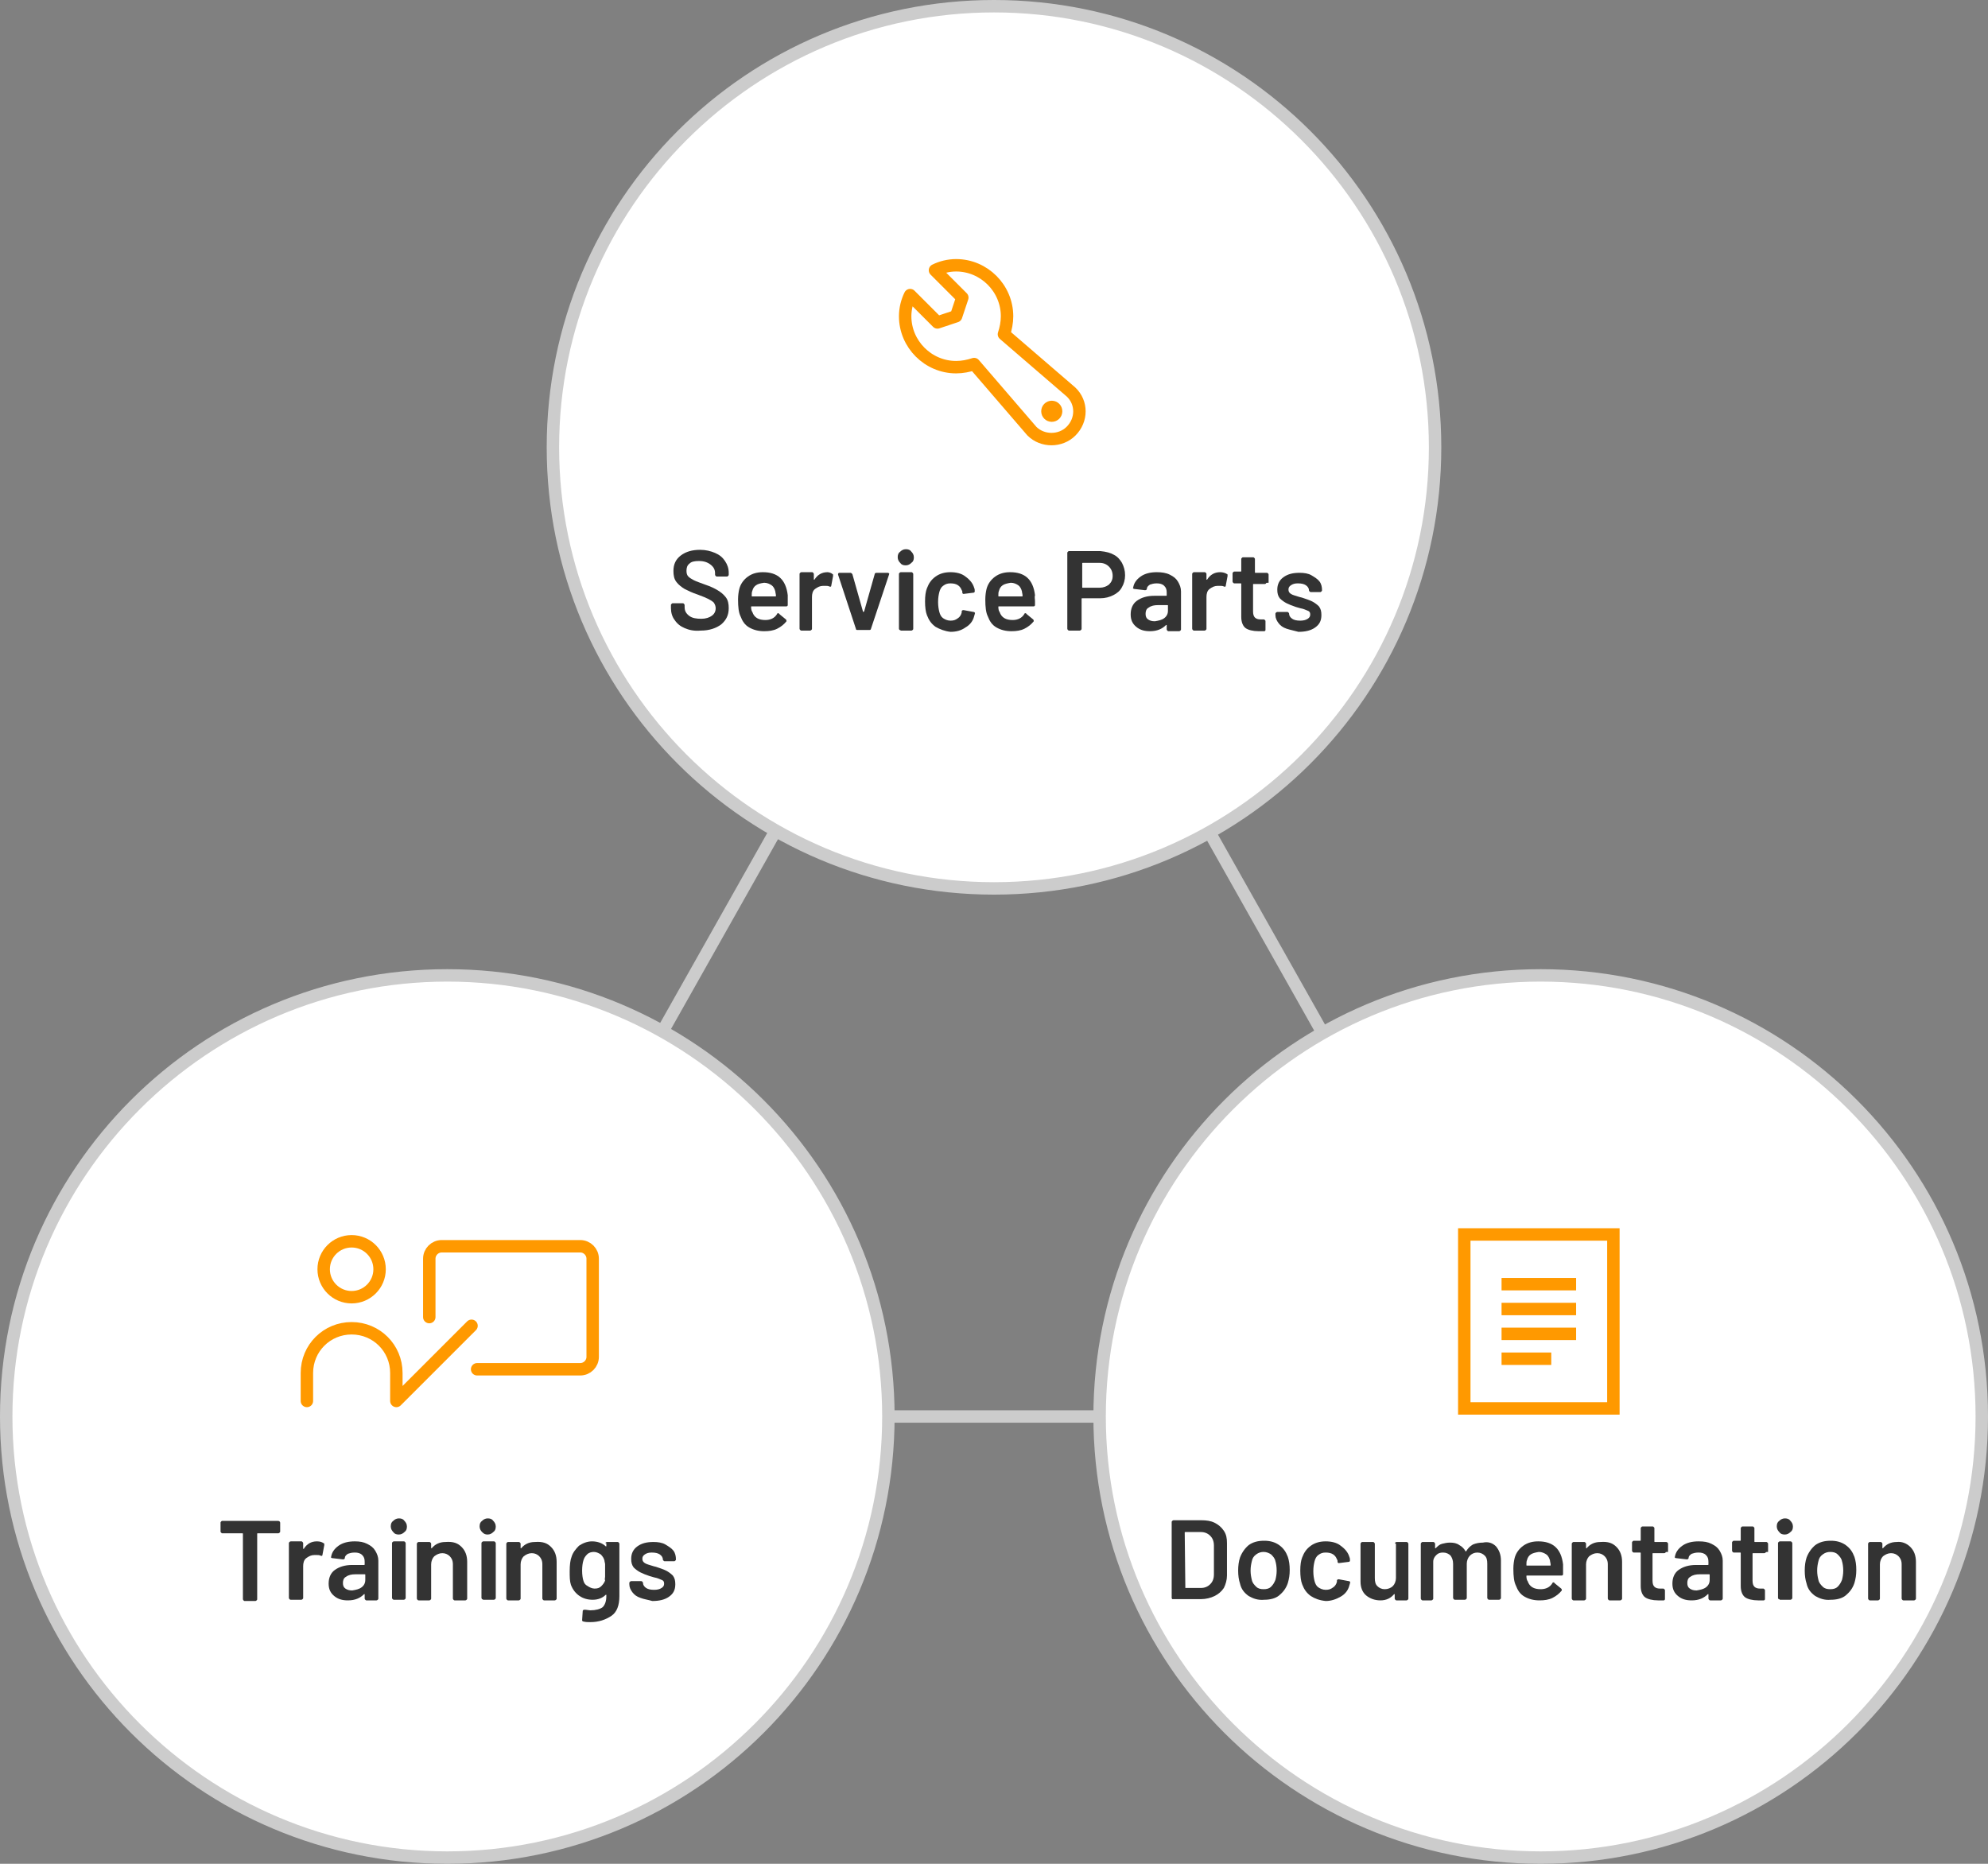 <?xml version="1.0" encoding="utf-8"?>
<!-- Generator: Adobe Illustrator 24.1.0, SVG Export Plug-In . SVG Version: 6.00 Build 0)  -->
<svg version="1.1" id="レイヤー_1" xmlns="http://www.w3.org/2000/svg" xmlns:xlink="http://www.w3.org/1999/xlink" x="0px"
	 y="0px" viewBox="0 0 320 300" style="enable-background:new 0 0 320 300;" xml:space="preserve">
<rect x="0" y="0" width="320" height="300" fill="#808080" stroke="none"/>
<style type="text/css">
	.st0{fill:none;stroke:#CCCCCC;stroke-width:2;stroke-miterlimit:10;}
	.st1{fill:#FFFFFF;}
	.st2{fill:#CCCCCC;}
	.st3{fill:#333333;}
	.st4{fill:none;stroke:#FF9900;stroke-width:2;stroke-miterlimit:10;}
	.st5{fill:none;stroke:#FF9900;stroke-width:2;stroke-linecap:round;stroke-linejoin:round;stroke-miterlimit:10;}
	.st6{fill:none;}
	.st7{fill:#FF9900;}
</style>
<polygon class="st0" points="71.7,228 159.7,71.9 247.7,228 "/>
<g>
	<circle class="st1" cx="248" cy="228" r="71"/>
	<path class="st2" d="M248,158c38.6,0,70,31.4,70,70s-31.4,70-70,70s-70-31.4-70-70S209.4,158,248,158 M248,156
		c-39.8,0-72,32.2-72,72s32.2,72,72,72s72-32.2,72-72S287.8,156,248,156L248,156z"/>
</g>
<g>
	<path class="st3" d="M188.7,257.4c0,0-0.1-0.1-0.1-0.2v-12.2c0-0.1,0-0.1,0.1-0.2c0,0,0.1-0.1,0.2-0.1h4.4c0.9,0,1.6,0.1,2.2,0.4
		c0.6,0.3,1.1,0.7,1.5,1.3c0.4,0.6,0.5,1.2,0.5,2v5.2c0,0.7-0.2,1.4-0.5,2c-0.4,0.6-0.9,1-1.5,1.3c-0.6,0.3-1.4,0.5-2.2,0.5h-4.4
		C188.8,257.4,188.7,257.4,188.7,257.4z M190.8,255.6h2.5c0.6,0,1.1-0.2,1.5-0.6c0.4-0.4,0.6-0.9,0.6-1.6v-4.6
		c0-0.7-0.2-1.2-0.6-1.6c-0.4-0.4-0.9-0.6-1.5-0.6h-2.5c-0.1,0-0.1,0-0.1,0.1L190.8,255.6C190.7,255.6,190.7,255.6,190.8,255.6z"/>
	<path class="st3" d="M201,256.9c-0.7-0.5-1.2-1.1-1.4-2c-0.2-0.6-0.3-1.3-0.3-2.1c0-0.8,0.1-1.5,0.3-2.1c0.3-0.8,0.8-1.5,1.4-2
		c0.7-0.5,1.5-0.7,2.5-0.7c0.9,0,1.7,0.2,2.4,0.7c0.7,0.5,1.1,1.1,1.4,1.9c0.2,0.6,0.3,1.3,0.3,2.1c0,0.8-0.1,1.4-0.3,2.1
		c-0.3,0.9-0.8,1.5-1.4,2s-1.5,0.7-2.4,0.7C202.5,257.6,201.7,257.3,201,256.9z M204.6,255.4c0.3-0.3,0.5-0.6,0.7-1.1
		c0.1-0.4,0.2-0.9,0.2-1.5c0-0.6-0.1-1.2-0.2-1.5c-0.1-0.5-0.4-0.8-0.7-1.1c-0.3-0.2-0.7-0.4-1.2-0.4c-0.4,0-0.8,0.1-1.2,0.4
		s-0.6,0.6-0.7,1.1c-0.1,0.4-0.2,0.9-0.2,1.5c0,0.6,0.1,1.1,0.2,1.5c0.1,0.5,0.4,0.8,0.7,1.1c0.3,0.3,0.7,0.4,1.2,0.4
		C203.9,255.8,204.3,255.7,204.6,255.4z"/>
	<path class="st3" d="M211,256.9c-0.7-0.5-1.1-1.1-1.4-1.9c-0.2-0.5-0.3-1.3-0.3-2.2c0-0.9,0.1-1.6,0.3-2.1c0.3-0.8,0.7-1.4,1.4-1.9
		c0.7-0.5,1.5-0.7,2.4-0.7c0.9,0,1.8,0.2,2.4,0.7c0.7,0.5,1.2,1.1,1.4,1.8c0.1,0.2,0.1,0.4,0.1,0.6v0c0,0.1-0.1,0.2-0.2,0.2
		l-1.6,0.2h0c-0.1,0-0.2-0.1-0.2-0.2c0-0.1,0-0.1,0-0.1c0-0.1,0-0.2-0.1-0.3c-0.1-0.3-0.3-0.6-0.6-0.8c-0.3-0.2-0.7-0.3-1.2-0.3
		c-0.5,0-0.8,0.1-1.2,0.4c-0.3,0.2-0.5,0.6-0.6,1c-0.1,0.4-0.2,0.9-0.2,1.6c0,0.7,0.1,1.2,0.2,1.6c0.1,0.4,0.3,0.8,0.6,1
		c0.3,0.2,0.7,0.4,1.2,0.4c0.5,0,0.8-0.1,1.2-0.4c0.3-0.2,0.5-0.5,0.6-0.9c0,0,0-0.1,0-0.1c0,0,0,0,0-0.1c0-0.1,0.1-0.2,0.3-0.2
		l1.6,0.3c0.1,0,0.1,0,0.2,0.1c0,0,0.1,0.1,0,0.2c0,0.2-0.1,0.3-0.1,0.4c-0.2,0.8-0.7,1.4-1.4,1.8s-1.5,0.7-2.4,0.7
		C212.4,257.6,211.6,257.3,211,256.9z"/>
	<path class="st3" d="M224.6,248.3c0,0,0.1-0.1,0.2-0.1h1.6c0.1,0,0.1,0,0.2,0.1c0,0,0.1,0.1,0.1,0.2v8.8c0,0.1,0,0.1-0.1,0.2
		c0,0-0.1,0.1-0.2,0.1h-1.6c-0.1,0-0.1,0-0.2-0.1c0,0-0.1-0.1-0.1-0.2v-0.6c0,0,0-0.1,0-0.1c0,0,0,0-0.1,0c-0.5,0.6-1.2,1-2.2,1
		c-0.9,0-1.7-0.3-2.3-0.8s-0.9-1.3-0.9-2.2v-6.1c0-0.1,0-0.1,0.1-0.2s0.1-0.1,0.2-0.1h1.7c0.1,0,0.1,0,0.2,0.1c0,0,0.1,0.1,0.1,0.2
		v5.5c0,0.6,0.1,1,0.4,1.3c0.3,0.3,0.7,0.5,1.2,0.5c0.5,0,1-0.2,1.3-0.5c0.3-0.3,0.5-0.8,0.5-1.3v-5.5
		C224.5,248.4,224.5,248.3,224.6,248.3z"/>
	<path class="st3" d="M240.8,248.9c0.5,0.6,0.8,1.3,0.8,2.3v6c0,0.1,0,0.1-0.1,0.2c0,0-0.1,0.1-0.2,0.1h-1.6c-0.1,0-0.1,0-0.2-0.1
		c0,0-0.1-0.1-0.1-0.2v-5.5c0-0.6-0.1-1-0.4-1.3c-0.3-0.3-0.7-0.5-1.2-0.5s-0.9,0.2-1.2,0.5c-0.3,0.3-0.5,0.8-0.5,1.3v5.5
		c0,0.1,0,0.1-0.1,0.2c0,0-0.1,0.1-0.2,0.1h-1.6c-0.1,0-0.1,0-0.2-0.1c0,0-0.1-0.1-0.1-0.2v-5.5c0-0.6-0.2-1-0.4-1.3
		c-0.3-0.3-0.7-0.5-1.2-0.5c-0.5,0-0.8,0.1-1.1,0.4c-0.3,0.3-0.5,0.6-0.5,1.1v5.9c0,0.1,0,0.1-0.1,0.2c0,0-0.1,0.1-0.2,0.1H229
		c-0.1,0-0.1,0-0.2-0.1c0,0-0.1-0.1-0.1-0.2v-8.8c0-0.1,0-0.1,0.1-0.2s0.1-0.1,0.2-0.1h1.7c0.1,0,0.1,0,0.2,0.1c0,0,0.1,0.1,0.1,0.2
		v0.6c0,0,0,0.1,0,0.1c0,0,0,0,0.1,0c0.3-0.3,0.6-0.6,1-0.7s0.8-0.2,1.3-0.2c0.6,0,1.1,0.1,1.5,0.4c0.4,0.2,0.8,0.6,1,1
		c0,0,0.1,0,0.1,0c0.3-0.5,0.6-0.8,1.1-1.1c0.5-0.2,1-0.3,1.6-0.3C239.6,248.1,240.3,248.4,240.8,248.9z"/>
	<path class="st3" d="M251.6,252.8l0,0.6c0,0.1-0.1,0.2-0.2,0.2h-5.6c-0.1,0-0.1,0-0.1,0.1c0,0.4,0.1,0.7,0.2,0.8
		c0.3,0.9,1,1.3,2.1,1.3c0.8,0,1.5-0.3,1.9-1c0-0.1,0.1-0.1,0.2-0.1c0,0,0.1,0,0.1,0.1l1.1,0.9c0.1,0.1,0.1,0.2,0.1,0.3
		c-0.4,0.5-0.9,0.9-1.5,1.2c-0.6,0.3-1.3,0.4-2.1,0.4c-0.9,0-1.7-0.2-2.4-0.6c-0.7-0.4-1.1-1-1.4-1.8c-0.3-0.6-0.4-1.5-0.4-2.7
		c0-0.7,0.1-1.3,0.2-1.7c0.2-0.8,0.7-1.5,1.4-2c0.7-0.5,1.5-0.7,2.4-0.7c2.4,0,3.7,1.2,4,3.7C251.6,252.1,251.6,252.4,251.6,252.8z
		 M246.4,250.2c-0.3,0.2-0.5,0.5-0.6,0.9c-0.1,0.2-0.1,0.5-0.1,0.8c0,0.1,0,0.1,0.1,0.1h3.7c0.1,0,0.1,0,0.1-0.1
		c0-0.3-0.1-0.5-0.1-0.7c-0.1-0.4-0.3-0.8-0.6-1c-0.3-0.2-0.7-0.4-1.2-0.4C247.1,249.9,246.7,250,246.4,250.2z"/>
	<path class="st3" d="M260.2,249c0.6,0.6,0.9,1.4,0.9,2.4v5.9c0,0.1,0,0.1-0.1,0.2c0,0-0.1,0.1-0.2,0.1h-1.7c-0.1,0-0.1,0-0.2-0.1
		c0,0-0.1-0.1-0.1-0.2v-5.5c0-0.6-0.2-1-0.5-1.3c-0.3-0.3-0.7-0.5-1.2-0.5c-0.5,0-0.9,0.2-1.3,0.5c-0.3,0.3-0.5,0.8-0.5,1.3v5.5
		c0,0.1,0,0.1-0.1,0.2c0,0-0.1,0.1-0.2,0.1h-1.7c-0.1,0-0.1,0-0.2-0.1c0,0-0.1-0.1-0.1-0.2v-8.8c0-0.1,0-0.1,0.1-0.2
		s0.1-0.1,0.2-0.1h1.7c0.1,0,0.1,0,0.2,0.1s0.1,0.1,0.1,0.2v0.6c0,0,0,0.1,0,0.1c0,0,0,0,0.1,0c0.5-0.6,1.2-1,2.2-1
		C258.9,248.1,259.6,248.4,260.2,249z"/>
	<path class="st3" d="M268.1,249.9c0,0-0.1,0.1-0.2,0.1h-1.8c-0.1,0-0.1,0-0.1,0.1v4.3c0,0.5,0.1,0.8,0.3,1c0.2,0.2,0.5,0.3,0.9,0.3
		h0.5c0.1,0,0.1,0,0.2,0.1s0.1,0.1,0.1,0.2v1.4c0,0.1-0.1,0.2-0.2,0.2l-0.9,0c-0.9,0-1.7-0.2-2.1-0.5s-0.7-0.9-0.7-1.8V250
		c0-0.1,0-0.1-0.1-0.1h-1c-0.1,0-0.1,0-0.2-0.1c0,0-0.1-0.1-0.1-0.2v-1.3c0-0.1,0-0.1,0.1-0.2s0.1-0.1,0.2-0.1h1
		c0.1,0,0.1,0,0.1-0.1V246c0-0.1,0-0.1,0.1-0.2s0.1-0.1,0.2-0.1h1.6c0.1,0,0.1,0,0.2,0.1s0.1,0.1,0.1,0.2v2.1c0,0.1,0,0.1,0.1,0.1
		h1.8c0.1,0,0.1,0,0.2,0.1s0.1,0.1,0.1,0.2v1.3C268.2,249.8,268.1,249.8,268.1,249.9z"/>
	<path class="st3" d="M275.5,248.5c0.6,0.3,1,0.6,1.3,1.1c0.3,0.5,0.5,1,0.5,1.6v6.1c0,0.1,0,0.1-0.1,0.2c0,0-0.1,0.1-0.2,0.1h-1.7
		c-0.1,0-0.1,0-0.2-0.1c0,0-0.1-0.1-0.1-0.2v-0.6c0,0,0-0.1,0-0.1c0,0,0,0-0.1,0c-0.6,0.6-1.4,1-2.6,1c-0.9,0-1.6-0.2-2.2-0.7
		s-0.9-1.1-0.9-2c0-0.9,0.3-1.7,1-2.2c0.7-0.5,1.6-0.8,2.8-0.8h1.9c0.1,0,0.1,0,0.1-0.1v-0.4c0-0.5-0.1-0.8-0.4-1.1
		c-0.3-0.3-0.7-0.4-1.2-0.4c-0.5,0-0.8,0.1-1.1,0.2c-0.3,0.2-0.5,0.4-0.5,0.7c0,0.1-0.1,0.2-0.3,0.2l-1.7-0.2c-0.1,0-0.1,0-0.2-0.1
		c0,0-0.1-0.1,0-0.1c0.1-0.7,0.5-1.3,1.2-1.8c0.7-0.5,1.6-0.7,2.6-0.7C274.3,248.1,274.9,248.2,275.5,248.5z M274.6,255.5
		c0.4-0.3,0.6-0.7,0.6-1.2v-0.8c0-0.1,0-0.1-0.1-0.1h-1.5c-0.6,0-1.1,0.1-1.5,0.4c-0.4,0.2-0.5,0.6-0.5,1c0,0.4,0.1,0.7,0.4,0.9
		c0.3,0.2,0.6,0.3,1.1,0.3C273.7,255.9,274.2,255.8,274.6,255.5z"/>
	<path class="st3" d="M284.2,249.9c0,0-0.1,0.1-0.2,0.1h-1.8c-0.1,0-0.1,0-0.1,0.1v4.3c0,0.5,0.1,0.8,0.3,1c0.2,0.2,0.5,0.3,0.9,0.3
		h0.5c0.1,0,0.1,0,0.2,0.1s0.1,0.1,0.1,0.2v1.4c0,0.1-0.1,0.2-0.2,0.2l-0.9,0c-0.9,0-1.7-0.2-2.1-0.5s-0.7-0.9-0.7-1.8V250
		c0-0.1,0-0.1-0.1-0.1h-1c-0.1,0-0.1,0-0.2-0.1c0,0-0.1-0.1-0.1-0.2v-1.3c0-0.1,0-0.1,0.1-0.2s0.1-0.1,0.2-0.1h1
		c0.1,0,0.1,0,0.1-0.1V246c0-0.1,0-0.1,0.1-0.2s0.1-0.1,0.2-0.1h1.6c0.1,0,0.1,0,0.2,0.1s0.1,0.1,0.1,0.2v2.1c0,0.1,0,0.1,0.1,0.1
		h1.8c0.1,0,0.1,0,0.2,0.1s0.1,0.1,0.1,0.2v1.3C284.3,249.8,284.3,249.8,284.2,249.9z"/>
	<path class="st3" d="M286.4,246.6c-0.2-0.2-0.4-0.5-0.4-0.9c0-0.4,0.1-0.7,0.4-0.9c0.2-0.2,0.5-0.4,0.9-0.4s0.7,0.1,0.9,0.4
		c0.2,0.2,0.4,0.5,0.4,0.9c0,0.4-0.1,0.7-0.4,0.9c-0.2,0.2-0.5,0.4-0.9,0.4S286.6,246.9,286.4,246.6z M286.3,257.4
		c0,0-0.1-0.1-0.1-0.2v-8.8c0-0.1,0-0.1,0.1-0.2c0,0,0.1-0.1,0.2-0.1h1.7c0.1,0,0.1,0,0.2,0.1c0,0,0.1,0.1,0.1,0.2v8.8
		c0,0.1,0,0.1-0.1,0.2c0,0-0.1,0.1-0.2,0.1h-1.7C286.4,257.4,286.4,257.4,286.3,257.4z"/>
	<path class="st3" d="M292.2,256.9c-0.7-0.5-1.2-1.1-1.4-2c-0.2-0.6-0.3-1.3-0.3-2.1c0-0.8,0.1-1.5,0.3-2.1c0.3-0.8,0.8-1.5,1.4-2
		c0.7-0.5,1.5-0.7,2.5-0.7c0.9,0,1.7,0.2,2.4,0.7c0.7,0.5,1.1,1.1,1.4,1.9c0.2,0.6,0.3,1.3,0.3,2.1c0,0.8-0.1,1.4-0.3,2.1
		c-0.3,0.9-0.8,1.5-1.4,2s-1.5,0.7-2.4,0.7C293.7,257.6,292.9,257.3,292.2,256.9z M295.8,255.4c0.3-0.3,0.5-0.6,0.7-1.1
		c0.1-0.4,0.2-0.9,0.2-1.5c0-0.6-0.1-1.2-0.2-1.5c-0.1-0.5-0.4-0.8-0.7-1.1s-0.7-0.4-1.2-0.4c-0.4,0-0.8,0.1-1.2,0.4
		s-0.6,0.6-0.7,1.1c-0.1,0.4-0.2,0.9-0.2,1.5c0,0.6,0.1,1.1,0.2,1.5c0.1,0.5,0.4,0.8,0.7,1.1s0.7,0.4,1.2,0.4
		C295.1,255.8,295.5,255.7,295.8,255.4z"/>
	<path class="st3" d="M307.5,249c0.6,0.6,0.9,1.4,0.9,2.4v5.9c0,0.1,0,0.1-0.1,0.2c0,0-0.1,0.1-0.2,0.1h-1.7c-0.1,0-0.1,0-0.2-0.1
		c0,0-0.1-0.1-0.1-0.2v-5.5c0-0.6-0.2-1-0.5-1.3c-0.3-0.3-0.7-0.5-1.2-0.5c-0.5,0-0.9,0.2-1.3,0.5c-0.3,0.3-0.5,0.8-0.5,1.3v5.5
		c0,0.1,0,0.1-0.1,0.2c0,0-0.1,0.1-0.2,0.1H301c-0.1,0-0.1,0-0.2-0.1c0,0-0.1-0.1-0.1-0.2v-8.8c0-0.1,0-0.1,0.1-0.2s0.1-0.1,0.2-0.1
		h1.7c0.1,0,0.1,0,0.2,0.1s0.1,0.1,0.1,0.2v0.6c0,0,0,0.1,0,0.1c0,0,0,0,0.1,0c0.5-0.6,1.2-1,2.2-1
		C306.1,248.1,306.9,248.4,307.5,249z"/>
</g>
<g>
	<circle class="st1" cx="160" cy="72" r="71"/>
	<path class="st2" d="M160,2c38.6,0,70,31.4,70,70s-31.4,70-70,70s-70-31.4-70-70S121.4,2,160,2 M160,0c-39.8,0-72,32.2-72,72
		s32.2,72,72,72s72-32.2,72-72S199.8,0,160,0L160,0z"/>
</g>
<g>
	<path class="st3" d="M110.2,101.1c-0.7-0.3-1.2-0.7-1.6-1.3c-0.4-0.5-0.6-1.2-0.6-1.9v-0.5c0-0.1,0-0.1,0.1-0.2s0.1-0.1,0.2-0.1
		h1.6c0.1,0,0.1,0,0.2,0.1c0,0,0.1,0.1,0.1,0.2v0.3c0,0.6,0.2,1,0.7,1.4s1.2,0.5,2,0.5c0.7,0,1.3-0.2,1.7-0.5
		c0.4-0.3,0.6-0.7,0.6-1.2c0-0.3-0.1-0.6-0.3-0.9c-0.2-0.2-0.5-0.4-0.9-0.6c-0.4-0.2-0.9-0.4-1.7-0.7c-0.9-0.3-1.5-0.6-2.1-0.9
		c-0.5-0.3-1-0.7-1.3-1.1c-0.4-0.5-0.5-1.1-0.5-1.8c0-1.1,0.4-1.9,1.2-2.5s1.8-0.9,3.1-0.9c0.9,0,1.7,0.2,2.4,0.5
		c0.7,0.3,1.2,0.7,1.6,1.3c0.4,0.6,0.6,1.2,0.6,1.9v0.3c0,0.1,0,0.1-0.1,0.2s-0.1,0.1-0.2,0.1h-1.6c-0.1,0-0.1,0-0.2-0.1
		c0,0-0.1-0.1-0.1-0.2v-0.2c0-0.6-0.2-1-0.7-1.4c-0.5-0.4-1.1-0.6-1.9-0.6c-0.7,0-1.2,0.1-1.5,0.4c-0.4,0.3-0.5,0.7-0.5,1.2
		c0,0.4,0.1,0.7,0.3,0.9c0.2,0.2,0.5,0.4,0.9,0.6c0.4,0.2,1,0.4,1.8,0.7c0.9,0.3,1.5,0.6,2,0.9c0.5,0.3,0.9,0.6,1.3,1.1
		c0.4,0.5,0.5,1.1,0.5,1.8c0,1.1-0.4,1.9-1.2,2.6c-0.8,0.6-1.9,1-3.3,1C111.7,101.6,110.9,101.4,110.2,101.1z"/>
	<path class="st3" d="M126.8,96.8l0,0.6c0,0.1-0.1,0.2-0.2,0.2H121c-0.1,0-0.1,0-0.1,0.1c0,0.4,0.1,0.7,0.2,0.8
		c0.3,0.9,1,1.3,2.1,1.3c0.8,0,1.5-0.3,1.9-1c0-0.1,0.1-0.1,0.2-0.1c0,0,0.1,0,0.1,0.1l1.1,0.9c0.1,0.1,0.1,0.2,0.1,0.3
		c-0.4,0.5-0.9,0.9-1.5,1.2c-0.6,0.3-1.3,0.4-2.1,0.4c-0.9,0-1.7-0.2-2.4-0.6c-0.7-0.4-1.1-1-1.4-1.8c-0.3-0.6-0.4-1.5-0.4-2.7
		c0-0.7,0.1-1.3,0.2-1.7c0.2-0.8,0.7-1.5,1.4-2c0.7-0.5,1.5-0.7,2.4-0.7c2.4,0,3.7,1.2,4,3.7C126.8,96.1,126.8,96.4,126.8,96.8z
		 M121.7,94.2c-0.3,0.2-0.5,0.5-0.6,0.9c-0.1,0.2-0.1,0.5-0.1,0.8c0,0.1,0,0.1,0.1,0.1h3.7c0.1,0,0.1,0,0.1-0.1
		c0-0.3-0.1-0.5-0.1-0.7c-0.1-0.4-0.3-0.8-0.6-1c-0.3-0.2-0.7-0.4-1.2-0.4C122.3,93.9,122,94,121.7,94.2z"/>
	<path class="st3" d="M134,92.4c0.1,0,0.1,0.1,0.1,0.3l-0.3,1.6c0,0.1-0.1,0.2-0.3,0.1c-0.2-0.1-0.4-0.1-0.6-0.1c-0.2,0-0.3,0-0.4,0
		c-0.5,0-0.9,0.2-1.3,0.5s-0.5,0.8-0.5,1.3v5.1c0,0.1,0,0.1-0.1,0.2c0,0-0.1,0.1-0.2,0.1H129c-0.1,0-0.1,0-0.2-0.1
		c0,0-0.1-0.1-0.1-0.2v-8.8c0-0.1,0-0.1,0.1-0.2c0,0,0.1-0.1,0.2-0.1h1.7c0.1,0,0.1,0,0.2,0.1c0,0,0.1,0.1,0.1,0.2v0.8
		c0,0,0,0.1,0,0.1s0,0,0.1,0c0.5-0.8,1.2-1.2,2.1-1.2C133.4,92.1,133.8,92.2,134,92.4z"/>
	<path class="st3" d="M137.8,101.3l-2.9-8.8c0,0,0-0.1,0-0.1c0-0.1,0.1-0.2,0.2-0.2h1.8c0.1,0,0.2,0.1,0.3,0.2l1.7,6
		c0,0,0,0.1,0.1,0.1c0,0,0,0,0.1-0.1l1.7-6c0-0.1,0.1-0.2,0.3-0.2l1.8,0c0.1,0,0.1,0,0.2,0.1s0,0.1,0,0.2l-2.9,8.7
		c0,0.1-0.1,0.2-0.2,0.2H138C137.9,101.4,137.8,101.4,137.8,101.3z"/>
	<path class="st3" d="M144.9,90.6c-0.2-0.2-0.4-0.5-0.4-0.9c0-0.4,0.1-0.7,0.4-0.9c0.2-0.2,0.5-0.4,0.9-0.4c0.4,0,0.7,0.1,0.9,0.4
		c0.2,0.2,0.4,0.5,0.4,0.9c0,0.4-0.1,0.7-0.4,0.9c-0.2,0.2-0.5,0.4-0.9,0.4C145.4,91,145.1,90.9,144.9,90.6z M144.8,101.4
		c0,0-0.1-0.1-0.1-0.2v-8.8c0-0.1,0-0.1,0.1-0.2c0,0,0.1-0.1,0.2-0.1h1.7c0.1,0,0.1,0,0.2,0.1c0,0,0.1,0.1,0.1,0.2v8.8
		c0,0.1,0,0.1-0.1,0.2c0,0-0.1,0.1-0.2,0.1h-1.7C144.9,101.4,144.8,101.4,144.8,101.4z"/>
	<path class="st3" d="M150.6,100.9c-0.7-0.5-1.1-1.1-1.4-1.9c-0.2-0.5-0.3-1.3-0.3-2.2c0-0.9,0.1-1.6,0.3-2.1
		c0.3-0.8,0.7-1.4,1.4-1.9c0.7-0.5,1.5-0.7,2.4-0.7c0.9,0,1.8,0.2,2.4,0.7c0.7,0.5,1.2,1.1,1.4,1.8c0.1,0.2,0.1,0.4,0.1,0.6v0
		c0,0.1-0.1,0.2-0.2,0.2l-1.6,0.2h0c-0.1,0-0.2-0.1-0.2-0.2c0-0.1,0-0.1,0-0.1c0-0.1,0-0.2-0.1-0.3c-0.1-0.3-0.3-0.6-0.6-0.8
		c-0.3-0.2-0.7-0.3-1.2-0.3c-0.5,0-0.8,0.1-1.2,0.4c-0.3,0.2-0.5,0.6-0.6,1c-0.1,0.4-0.2,0.9-0.2,1.6c0,0.7,0.1,1.2,0.2,1.6
		c0.1,0.4,0.3,0.8,0.6,1c0.3,0.2,0.7,0.4,1.2,0.4c0.5,0,0.8-0.1,1.2-0.4c0.3-0.2,0.5-0.5,0.6-0.9c0,0,0-0.1,0-0.1c0,0,0,0,0-0.1
		c0-0.1,0.1-0.2,0.3-0.2l1.6,0.3c0.1,0,0.1,0,0.2,0.1c0,0,0.1,0.1,0,0.2c0,0.2-0.1,0.3-0.1,0.4c-0.2,0.8-0.7,1.4-1.4,1.8
		c-0.7,0.5-1.5,0.7-2.4,0.7C152.1,101.6,151.3,101.3,150.6,100.9z"/>
	<path class="st3" d="M166.6,96.8l0,0.6c0,0.1-0.1,0.2-0.2,0.2h-5.6c-0.1,0-0.1,0-0.1,0.1c0,0.4,0.1,0.7,0.2,0.8
		c0.3,0.9,1,1.3,2.1,1.3c0.8,0,1.5-0.3,1.9-1c0-0.1,0.1-0.1,0.2-0.1c0,0,0.1,0,0.1,0.1l1.1,0.9c0.1,0.1,0.1,0.2,0.1,0.3
		c-0.4,0.5-0.9,0.9-1.5,1.2c-0.6,0.3-1.3,0.4-2.1,0.4c-0.9,0-1.7-0.2-2.4-0.6c-0.7-0.4-1.1-1-1.4-1.8c-0.3-0.6-0.4-1.5-0.4-2.7
		c0-0.7,0.1-1.3,0.2-1.7c0.2-0.8,0.7-1.5,1.4-2c0.7-0.5,1.5-0.7,2.4-0.7c2.4,0,3.7,1.2,4,3.7C166.5,96.1,166.6,96.4,166.6,96.8z
		 M161.4,94.2c-0.3,0.2-0.5,0.5-0.6,0.9c-0.1,0.2-0.1,0.5-0.1,0.8c0,0.1,0,0.1,0.1,0.1h3.7c0.1,0,0.1,0,0.1-0.1
		c0-0.3-0.1-0.5-0.1-0.7c-0.1-0.4-0.3-0.8-0.6-1c-0.3-0.2-0.7-0.4-1.2-0.4C162.1,93.9,161.7,94,161.4,94.2z"/>
	<path class="st3" d="M179.3,89.3c0.6,0.3,1,0.8,1.3,1.3c0.3,0.6,0.5,1.2,0.5,2c0,0.7-0.2,1.4-0.5,1.9c-0.3,0.6-0.8,1-1.4,1.3
		c-0.6,0.3-1.3,0.5-2.1,0.5h-2.9c-0.1,0-0.1,0-0.1,0.1v4.8c0,0.1,0,0.1-0.1,0.2c0,0-0.1,0.1-0.2,0.1h-1.7c-0.1,0-0.1,0-0.2-0.1
		c0,0-0.1-0.1-0.1-0.2V89c0-0.1,0-0.1,0.1-0.2s0.1-0.1,0.2-0.1h5C178.1,88.8,178.8,89,179.3,89.3z M178.5,94.1
		c0.4-0.4,0.6-0.8,0.6-1.4c0-0.6-0.2-1.1-0.6-1.5s-0.9-0.6-1.5-0.6h-2.7c-0.1,0-0.1,0-0.1,0.1v3.8c0,0.1,0,0.1,0.1,0.1h2.7
		C177.6,94.6,178.1,94.4,178.5,94.1z"/>
	<path class="st3" d="M188.3,92.5c0.6,0.3,1,0.6,1.3,1.1c0.3,0.5,0.5,1,0.5,1.6v6.1c0,0.1,0,0.1-0.1,0.2c0,0-0.1,0.1-0.2,0.1h-1.7
		c-0.1,0-0.1,0-0.2-0.1c0,0-0.1-0.1-0.1-0.2v-0.6c0,0,0-0.1,0-0.1c0,0,0,0-0.1,0c-0.6,0.6-1.4,1-2.6,1c-0.9,0-1.6-0.2-2.2-0.7
		s-0.9-1.1-0.9-2c0-0.9,0.3-1.7,1-2.2c0.7-0.5,1.6-0.8,2.8-0.8h1.9c0.1,0,0.1,0,0.1-0.1v-0.4c0-0.5-0.1-0.8-0.4-1.1
		c-0.3-0.3-0.7-0.4-1.2-0.4c-0.5,0-0.8,0.1-1.1,0.2c-0.3,0.2-0.5,0.4-0.5,0.7c0,0.1-0.1,0.2-0.3,0.2l-1.7-0.2c-0.1,0-0.1,0-0.2-0.1
		c0,0-0.1-0.1,0-0.1c0.1-0.7,0.5-1.3,1.2-1.8c0.7-0.5,1.6-0.7,2.6-0.7C187,92.1,187.7,92.2,188.3,92.5z M187.4,99.5
		c0.4-0.3,0.6-0.7,0.6-1.2v-0.8c0-0.1,0-0.1-0.1-0.1h-1.5c-0.6,0-1.1,0.1-1.5,0.4c-0.4,0.2-0.5,0.6-0.5,1c0,0.4,0.1,0.7,0.4,0.9
		c0.3,0.2,0.6,0.3,1.1,0.3C186.5,99.9,187,99.8,187.4,99.5z"/>
	<path class="st3" d="M197.5,92.4c0.1,0,0.1,0.1,0.1,0.3l-0.3,1.6c0,0.1-0.1,0.2-0.3,0.1c-0.2-0.1-0.4-0.1-0.6-0.1
		c-0.2,0-0.3,0-0.4,0c-0.5,0-0.9,0.2-1.3,0.5s-0.5,0.8-0.5,1.3v5.1c0,0.1,0,0.1-0.1,0.2c0,0-0.1,0.1-0.2,0.1h-1.7
		c-0.1,0-0.1,0-0.2-0.1c0,0-0.1-0.1-0.1-0.2v-8.8c0-0.1,0-0.1,0.1-0.2s0.1-0.1,0.2-0.1h1.7c0.1,0,0.1,0,0.2,0.1s0.1,0.1,0.1,0.2v0.8
		c0,0,0,0.1,0,0.1c0,0,0,0,0.1,0c0.5-0.8,1.2-1.2,2.1-1.2C196.8,92.1,197.2,92.2,197.5,92.4z"/>
	<path class="st3" d="M203.8,93.9c0,0-0.1,0.1-0.2,0.1h-1.8c-0.1,0-0.1,0-0.1,0.1v4.3c0,0.5,0.1,0.8,0.3,1c0.2,0.2,0.5,0.3,0.9,0.3
		h0.5c0.1,0,0.1,0,0.2,0.1s0.1,0.1,0.1,0.2v1.4c0,0.1-0.1,0.2-0.2,0.2l-0.9,0c-0.9,0-1.7-0.2-2.1-0.5s-0.7-0.9-0.7-1.8V94
		c0-0.1,0-0.1-0.1-0.1h-1c-0.1,0-0.1,0-0.2-0.1c0,0-0.1-0.1-0.1-0.2v-1.3c0-0.1,0-0.1,0.1-0.2s0.1-0.1,0.2-0.1h1
		c0.1,0,0.1,0,0.1-0.1V90c0-0.1,0-0.1,0.1-0.2s0.1-0.1,0.2-0.1h1.6c0.1,0,0.1,0,0.2,0.1s0.1,0.1,0.1,0.2v2.1c0,0.1,0,0.1,0.1,0.1
		h1.8c0.1,0,0.1,0,0.2,0.1s0.1,0.1,0.1,0.2v1.3C203.8,93.8,203.8,93.8,203.8,93.9z"/>
	<path class="st3" d="M207.1,101.2c-0.6-0.2-1-0.5-1.3-0.9c-0.3-0.4-0.5-0.8-0.5-1.3v-0.2c0-0.1,0-0.1,0.1-0.2c0,0,0.1-0.1,0.2-0.1
		h1.6c0.1,0,0.1,0,0.2,0.1s0.1,0.1,0.1,0.2v0c0,0.3,0.2,0.6,0.5,0.8c0.3,0.2,0.7,0.3,1.3,0.3c0.5,0,0.9-0.1,1.2-0.3
		c0.3-0.2,0.4-0.4,0.4-0.7c0-0.3-0.1-0.5-0.4-0.6s-0.6-0.3-1.2-0.4l-0.7-0.2c-0.6-0.2-1.1-0.4-1.5-0.6c-0.4-0.2-0.8-0.5-1.1-0.8
		c-0.3-0.4-0.4-0.8-0.4-1.4c0-0.8,0.3-1.5,1-2s1.5-0.7,2.6-0.7c0.7,0,1.4,0.1,1.9,0.4s1,0.6,1.3,1c0.3,0.4,0.4,0.9,0.4,1.4
		c0,0.1,0,0.1-0.1,0.2s-0.1,0.1-0.2,0.1h-1.5c-0.1,0-0.1,0-0.2-0.1s-0.1-0.1-0.1-0.2c0-0.3-0.2-0.6-0.5-0.8
		c-0.3-0.2-0.7-0.3-1.3-0.3c-0.5,0-0.8,0.1-1.1,0.3c-0.3,0.2-0.4,0.4-0.4,0.7c0,0.3,0.1,0.5,0.4,0.7c0.3,0.2,0.8,0.3,1.4,0.5
		l0.4,0.1c0.6,0.2,1.2,0.4,1.6,0.6c0.4,0.2,0.8,0.5,1.1,0.8c0.3,0.4,0.4,0.8,0.4,1.4c0,0.9-0.3,1.5-1,2s-1.6,0.7-2.7,0.7
		C208.3,101.5,207.7,101.4,207.1,101.2z"/>
</g>
<g>
	<circle class="st1" cx="72" cy="228" r="71"/>
	<path class="st2" d="M72,158c38.6,0,70,31.4,70,70s-31.4,70-70,70S2,266.6,2,228S33.4,158,72,158 M72,156c-39.8,0-72,32.2-72,72
		s32.2,72,72,72s72-32.2,72-72S111.8,156,72,156L72,156z"/>
</g>
<g>
	<path class="st3" d="M45,244.9c0,0,0.1,0.1,0.1,0.2v1.4c0,0.1,0,0.1-0.1,0.2c0,0-0.1,0.1-0.2,0.1h-3.3c-0.1,0-0.1,0-0.1,0.1v10.5
		c0,0.1,0,0.1-0.1,0.2c0,0-0.1,0.1-0.2,0.1h-1.7c-0.1,0-0.1,0-0.2-0.1c0,0-0.1-0.1-0.1-0.2v-10.5c0-0.1,0-0.1-0.1-0.1h-3.2
		c-0.1,0-0.1,0-0.2-0.1s-0.1-0.1-0.1-0.2v-1.4c0-0.1,0-0.1,0.1-0.2s0.1-0.1,0.2-0.1h8.8C45,244.8,45,244.9,45,244.9z"/>
	<path class="st3" d="M52.1,248.4c0.1,0,0.1,0.1,0.1,0.3l-0.3,1.6c0,0.1-0.1,0.2-0.3,0.1c-0.2-0.1-0.4-0.1-0.6-0.1
		c-0.2,0-0.3,0-0.4,0c-0.5,0-0.9,0.2-1.3,0.5s-0.5,0.8-0.5,1.3v5.1c0,0.1,0,0.1-0.1,0.2c0,0-0.1,0.1-0.2,0.1h-1.7
		c-0.1,0-0.1,0-0.2-0.1c0,0-0.1-0.1-0.1-0.2v-8.8c0-0.1,0-0.1,0.1-0.2c0,0,0.1-0.1,0.2-0.1h1.7c0.1,0,0.1,0,0.2,0.1
		c0,0,0.1,0.1,0.1,0.2v0.8c0,0,0,0.1,0,0.1s0,0,0.1,0c0.5-0.8,1.2-1.2,2.1-1.2C51.5,248.1,51.8,248.2,52.1,248.4z"/>
	<path class="st3" d="M59.1,248.5c0.6,0.3,1,0.6,1.3,1.1c0.3,0.5,0.5,1,0.5,1.6v6.1c0,0.1,0,0.1-0.1,0.2c0,0-0.1,0.1-0.2,0.1H59
		c-0.1,0-0.1,0-0.2-0.1c0,0-0.1-0.1-0.1-0.2v-0.6c0,0,0-0.1,0-0.1c0,0,0,0-0.1,0c-0.6,0.6-1.4,1-2.6,1c-0.9,0-1.6-0.2-2.2-0.7
		c-0.6-0.5-0.9-1.1-0.9-2c0-0.9,0.3-1.7,1-2.2c0.7-0.5,1.6-0.8,2.8-0.8h1.9c0.1,0,0.1,0,0.1-0.1v-0.4c0-0.5-0.1-0.8-0.4-1.1
		c-0.3-0.3-0.7-0.4-1.2-0.4c-0.5,0-0.8,0.1-1.1,0.2c-0.3,0.2-0.5,0.4-0.5,0.7c0,0.1-0.1,0.2-0.3,0.2l-1.7-0.2c-0.1,0-0.1,0-0.2-0.1
		c0,0-0.1-0.1,0-0.1c0.1-0.7,0.5-1.3,1.2-1.8c0.7-0.5,1.6-0.7,2.6-0.7C57.9,248.1,58.5,248.2,59.1,248.5z M58.2,255.5
		c0.4-0.3,0.6-0.7,0.6-1.2v-0.8c0-0.1,0-0.1-0.1-0.1h-1.5c-0.6,0-1.1,0.1-1.5,0.4c-0.4,0.2-0.5,0.6-0.5,1c0,0.4,0.1,0.7,0.4,0.9
		c0.3,0.2,0.6,0.3,1.1,0.3C57.3,255.9,57.8,255.8,58.2,255.5z"/>
	<path class="st3" d="M63.3,246.6c-0.2-0.2-0.4-0.5-0.4-0.9c0-0.4,0.1-0.7,0.4-0.9c0.2-0.2,0.5-0.4,0.9-0.4s0.7,0.1,0.9,0.4
		c0.2,0.2,0.4,0.5,0.4,0.9c0,0.4-0.1,0.7-0.4,0.9c-0.2,0.2-0.5,0.4-0.9,0.4S63.5,246.9,63.3,246.6z M63.2,257.4c0,0-0.1-0.1-0.1-0.2
		v-8.8c0-0.1,0-0.1,0.1-0.2c0,0,0.1-0.1,0.2-0.1H65c0.1,0,0.1,0,0.2,0.1c0,0,0.1,0.1,0.1,0.2v8.8c0,0.1,0,0.1-0.1,0.2
		c0,0-0.1,0.1-0.2,0.1h-1.7C63.3,257.4,63.2,257.4,63.2,257.4z"/>
	<path class="st3" d="M74.3,249c0.6,0.6,0.9,1.4,0.9,2.4v5.9c0,0.1,0,0.1-0.1,0.2c0,0-0.1,0.1-0.2,0.1h-1.7c-0.1,0-0.1,0-0.2-0.1
		c0,0-0.1-0.1-0.1-0.2v-5.5c0-0.6-0.2-1-0.5-1.3c-0.3-0.3-0.7-0.5-1.2-0.5c-0.5,0-0.9,0.2-1.3,0.5c-0.3,0.3-0.5,0.8-0.5,1.3v5.5
		c0,0.1,0,0.1-0.1,0.2c0,0-0.1,0.1-0.2,0.1h-1.7c-0.1,0-0.1,0-0.2-0.1c0,0-0.1-0.1-0.1-0.2v-8.8c0-0.1,0-0.1,0.1-0.2
		s0.1-0.1,0.2-0.1h1.7c0.1,0,0.1,0,0.2,0.1s0.1,0.1,0.1,0.2v0.6c0,0,0,0.1,0,0.1c0,0,0,0,0.1,0c0.5-0.6,1.2-1,2.2-1
		C73,248.1,73.7,248.4,74.3,249z"/>
	<path class="st3" d="M77.6,246.6c-0.2-0.2-0.4-0.5-0.4-0.9c0-0.4,0.1-0.7,0.4-0.9c0.2-0.2,0.5-0.4,0.9-0.4s0.7,0.1,0.9,0.4
		c0.2,0.2,0.4,0.5,0.4,0.9c0,0.4-0.1,0.7-0.4,0.9c-0.2,0.2-0.5,0.4-0.9,0.4S77.9,246.9,77.6,246.6z M77.6,257.4c0,0-0.1-0.1-0.1-0.2
		v-8.8c0-0.1,0-0.1,0.1-0.2c0,0,0.1-0.1,0.2-0.1h1.7c0.1,0,0.1,0,0.2,0.1c0,0,0.1,0.1,0.1,0.2v8.8c0,0.1,0,0.1-0.1,0.2
		c0,0-0.1,0.1-0.2,0.1h-1.7C77.6,257.4,77.6,257.4,77.6,257.4z"/>
	<path class="st3" d="M88.7,249c0.6,0.6,0.9,1.4,0.9,2.4v5.9c0,0.1,0,0.1-0.1,0.2c0,0-0.1,0.1-0.2,0.1h-1.7c-0.1,0-0.1,0-0.2-0.1
		c0,0-0.1-0.1-0.1-0.2v-5.5c0-0.6-0.2-1-0.5-1.3c-0.3-0.3-0.7-0.5-1.2-0.5c-0.5,0-0.9,0.2-1.3,0.5c-0.3,0.3-0.5,0.8-0.5,1.3v5.5
		c0,0.1,0,0.1-0.1,0.2c0,0-0.1,0.1-0.2,0.1h-1.7c-0.1,0-0.1,0-0.2-0.1c0,0-0.1-0.1-0.1-0.2v-8.8c0-0.1,0-0.1,0.1-0.2
		s0.1-0.1,0.2-0.1h1.7c0.1,0,0.1,0,0.2,0.1s0.1,0.1,0.1,0.2v0.6c0,0,0,0.1,0,0.1c0,0,0,0,0.1,0c0.5-0.6,1.2-1,2.2-1
		C87.4,248.1,88.1,248.4,88.7,249z"/>
	<path class="st3" d="M97.5,248.3c0,0,0.1-0.1,0.2-0.1h1.7c0.1,0,0.1,0,0.2,0.1c0,0,0.1,0.1,0.1,0.2v8.4c0,1.5-0.4,2.6-1.3,3.2
		c-0.9,0.6-2,1-3.4,1c-0.4,0-0.7,0-1.1-0.1c-0.1,0-0.2-0.1-0.2-0.2l0.1-1.5c0-0.1,0.1-0.2,0.3-0.2c0.3,0,0.7,0.1,0.9,0.1
		c0.9,0,1.6-0.2,2-0.5c0.4-0.4,0.6-1,0.6-1.8v-0.1c0,0,0-0.1,0-0.1s0,0-0.1,0c-0.5,0.5-1.2,0.8-2.1,0.8c-0.8,0-1.5-0.2-2.1-0.6
		c-0.6-0.4-1.1-1-1.4-1.8c-0.2-0.6-0.2-1.3-0.2-2.2c0-1,0.1-1.8,0.3-2.3c0.2-0.7,0.7-1.3,1.2-1.8c0.6-0.4,1.3-0.7,2.1-0.7
		c0.9,0,1.7,0.3,2.2,0.8c0,0,0,0,0.1,0c0,0,0,0,0-0.1v-0.4C97.4,248.4,97.4,248.3,97.5,248.3z M97.4,253.8c0-0.2,0-0.5,0-1
		c0-0.5,0-0.8,0-1c0-0.2-0.1-0.4-0.1-0.6c-0.1-0.4-0.3-0.7-0.6-1c-0.3-0.2-0.7-0.4-1.1-0.4c-0.4,0-0.8,0.1-1.1,0.4s-0.5,0.6-0.6,1
		c-0.1,0.3-0.2,0.9-0.2,1.6c0,0.7,0.1,1.3,0.2,1.6c0.1,0.4,0.3,0.7,0.7,0.9c0.3,0.2,0.7,0.4,1.1,0.4c0.5,0,0.8-0.1,1.1-0.4
		s0.5-0.6,0.6-0.9C97.3,254.2,97.4,254,97.4,253.8z"/>
	<path class="st3" d="M103.1,257.2c-0.6-0.2-1-0.5-1.3-0.9c-0.3-0.4-0.5-0.8-0.5-1.3v-0.2c0-0.1,0-0.1,0.1-0.2c0,0,0.1-0.1,0.2-0.1
		h1.6c0.1,0,0.1,0,0.2,0.1s0.1,0.1,0.1,0.2v0c0,0.3,0.2,0.6,0.5,0.8c0.3,0.2,0.7,0.3,1.3,0.3c0.5,0,0.9-0.1,1.2-0.3
		c0.3-0.2,0.4-0.4,0.4-0.7c0-0.3-0.1-0.5-0.4-0.6s-0.6-0.3-1.2-0.4l-0.7-0.2c-0.6-0.2-1.1-0.4-1.5-0.6c-0.4-0.2-0.8-0.5-1.1-0.8
		c-0.3-0.4-0.4-0.8-0.4-1.4c0-0.8,0.3-1.5,1-2s1.5-0.7,2.6-0.7c0.7,0,1.4,0.1,1.9,0.4s1,0.6,1.3,1c0.3,0.4,0.4,0.9,0.4,1.4
		c0,0.1,0,0.1-0.1,0.2s-0.1,0.1-0.2,0.1h-1.5c-0.1,0-0.1,0-0.2-0.1s-0.1-0.1-0.1-0.2c0-0.3-0.2-0.6-0.5-0.8
		c-0.3-0.2-0.7-0.3-1.3-0.3c-0.5,0-0.8,0.1-1.1,0.3c-0.3,0.2-0.4,0.4-0.4,0.7c0,0.3,0.1,0.5,0.4,0.7c0.3,0.2,0.8,0.3,1.4,0.5
		l0.4,0.1c0.6,0.2,1.2,0.4,1.6,0.6c0.4,0.2,0.8,0.5,1.1,0.8c0.3,0.4,0.4,0.8,0.4,1.4c0,0.9-0.3,1.5-1,2s-1.6,0.7-2.7,0.7
		C104.3,257.5,103.6,257.4,103.1,257.2z"/>
</g>
<g>
	<circle class="st4" cx="56.6" cy="204.3" r="4.5"/>
	<path class="st5" d="M49.4,225.5v-4.5c0-4,3.2-7.2,7.2-7.2s7.2,3.2,7.2,7.2v4.5l12.1-12.1"/>
	<g>
		<path class="st5" d="M69.1,212v-9.4c0-1.1,0.9-2,2-2h22.3c1.1,0,2,0.9,2,2v15.8c0,1.1-0.9,2-2,2H76.8"/>
	</g>
</g>
<rect x="48.4" y="188.7" class="st6" width="48" height="48"/>
<rect x="135.7" y="32.7" class="st6" width="48" height="48"/>
<g>
	<g>
		<g>
			<path class="st5" d="M172.4,63.1l-10.8-9.3c0.3-0.9,0.5-1.9,0.5-2.9c0-4.5-3.7-8.2-8.2-8.2c-1.2,0-2.4,0.3-3.4,0.8l4.4,4.4l-1,3
				l0,0l-3,1l-4.4-4.4c-0.5,1-0.8,2.2-0.8,3.4c0,4.5,3.7,8.2,8.2,8.2c1,0,2-0.2,2.9-0.5l9.3,10.8c1.7,1.7,4.6,1.7,6.3,0
				C174.2,67.6,174.2,64.8,172.4,63.1z"/>
		</g>
	</g>
	<circle class="st7" cx="169.3" cy="66.2" r="1.7"/>
</g>
<rect x="223.7" y="188.7" class="st6" width="48" height="48"/>
<rect x="235.7" y="198.7" class="st4" width="24" height="28"/>
<line class="st4" x1="241.7" y1="214.7" x2="253.7" y2="214.7"/>
<line class="st4" x1="241.7" y1="210.7" x2="253.7" y2="210.7"/>
<line class="st4" x1="241.7" y1="206.7" x2="253.7" y2="206.7"/>
<line class="st4" x1="241.7" y1="218.7" x2="249.7" y2="218.7"/>
</svg>
